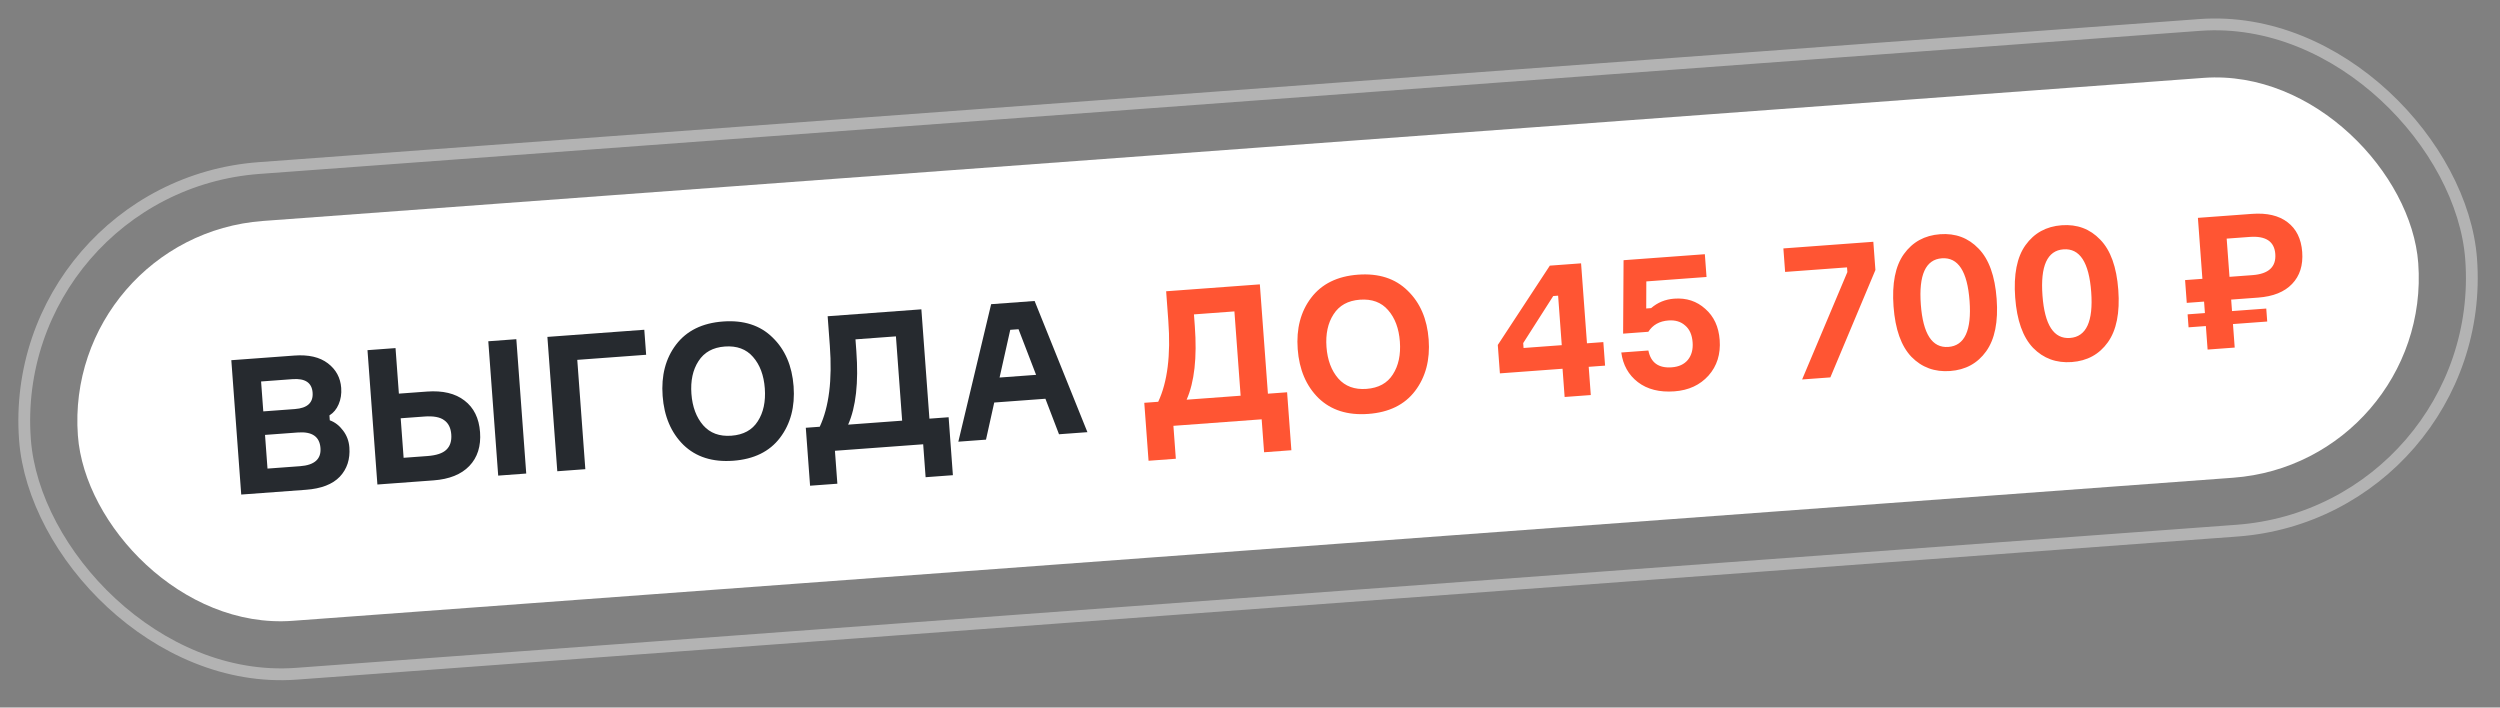 <?xml version="1.0" encoding="UTF-8"?> <svg xmlns="http://www.w3.org/2000/svg" width="212" height="60" viewBox="0 0 212 60" fill="none"><rect x="0" y="0" width="212" height="60" fill="#808080" stroke="none"/><g data-figma-bg-blur-radius="33"><rect y="15.368" width="209" height="44" rx="22" transform="rotate(-4.217 0 15.368)" fill="white" fill-opacity="0.01"></rect><rect x="0.535" y="15.83" width="208" height="43" rx="21.5" transform="rotate(-4.217 0.535 15.83)" stroke="white" stroke-opacity="0.4"></rect></g><rect x="5.355" y="19.987" width="199" height="34" rx="17" transform="rotate(-4.217 5.355 19.987)" fill="white"></rect><path d="M27.935 35.226L27.966 35.641C28.405 35.801 28.779 36.089 29.088 36.505C29.407 36.92 29.587 37.399 29.627 37.941C29.701 38.941 29.43 39.769 28.816 40.423C28.2 41.068 27.243 41.438 25.945 41.533L20.456 41.938L19.616 30.545L24.962 30.151C26.164 30.062 27.11 30.281 27.802 30.808C28.493 31.335 28.87 32.029 28.934 32.89C28.972 33.401 28.899 33.866 28.716 34.286C28.543 34.695 28.283 35.008 27.935 35.226ZM22.327 34.886L25.008 34.688C26.071 34.609 26.572 34.145 26.509 33.294C26.447 32.453 25.879 32.073 24.805 32.152L22.14 32.349L22.327 34.886ZM22.684 39.736L25.445 39.533C26.668 39.443 27.245 38.93 27.176 37.993C27.105 37.025 26.468 36.586 25.266 36.674L22.474 36.88L22.684 39.736ZM41.407 28.939L43.785 28.763L44.625 40.156L42.247 40.332L41.407 28.939ZM34.227 38.821L36.237 38.673C37.003 38.617 37.541 38.438 37.85 38.137C38.17 37.835 38.309 37.403 38.268 36.839C38.227 36.286 38.026 35.883 37.665 35.632C37.314 35.369 36.756 35.266 35.99 35.322L33.979 35.47L34.227 38.821ZM36.758 40.736L32.003 41.087L31.163 29.694L33.541 29.518L33.825 33.38L36.203 33.205C37.543 33.106 38.605 33.359 39.387 33.965C40.181 34.569 40.621 35.462 40.708 36.643C40.796 37.834 40.492 38.792 39.797 39.518C39.111 40.231 38.099 40.638 36.758 40.736ZM54.793 30.085L48.953 30.516L49.636 39.787L47.258 39.962L46.419 28.569L54.636 27.963L54.793 30.085ZM57.33 29.224C58.227 28.046 59.553 27.392 61.309 27.263C63.064 27.133 64.466 27.586 65.516 28.621C66.575 29.645 67.169 31.023 67.297 32.757C67.425 34.491 67.04 35.947 66.143 37.126C65.256 38.293 63.934 38.941 62.179 39.071C60.424 39.2 59.017 38.753 57.957 37.729C56.908 36.694 56.319 35.31 56.191 33.576C56.063 31.842 56.443 30.392 57.33 29.224ZM62.023 36.948C63.044 36.873 63.789 36.465 64.259 35.725C64.739 34.983 64.938 34.054 64.856 32.937C64.773 31.82 64.44 30.93 63.856 30.267C63.283 29.604 62.486 29.31 61.465 29.385C60.455 29.459 59.71 29.873 59.23 30.625C58.75 31.366 58.551 32.29 58.632 33.396C58.714 34.502 59.047 35.392 59.631 36.066C60.215 36.729 61.012 37.023 62.023 36.948ZM78.815 35.502L80.443 35.382L80.805 40.296L78.492 40.467L78.286 37.675L70.802 38.226L71.008 41.019L68.694 41.189L68.332 36.275L69.513 36.188C70.298 34.515 70.584 32.226 70.37 29.322L70.185 26.817L78.132 26.231L78.815 35.502ZM76.502 35.672L75.975 28.524L72.544 28.777L72.618 29.782C72.814 32.441 72.582 34.517 71.922 36.01L76.502 35.672ZM89.804 36.825L88.651 33.814L84.311 34.134L83.612 37.282L81.267 37.455L84.049 25.794L87.735 25.523L92.213 36.648L89.804 36.825ZM85.669 27.969L84.764 32.015L87.86 31.787L86.371 27.918L85.669 27.969Z" fill="#262A2F"></path><path d="M107.519 33.385L109.146 33.265L109.509 38.18L107.195 38.351L106.989 35.558L99.505 36.11L99.711 38.902L97.397 39.073L97.035 34.158L98.216 34.071C99.002 32.398 99.288 30.11 99.073 27.206L98.889 24.7L106.835 24.114L107.519 33.385ZM105.205 33.556L104.678 26.407L101.247 26.66L101.321 27.666C101.517 30.325 101.285 32.401 100.625 33.894L105.205 33.556ZM111.184 25.254C112.081 24.075 113.407 23.421 115.162 23.292C116.918 23.163 118.32 23.615 119.37 24.65C120.429 25.674 121.023 27.053 121.151 28.787C121.279 30.52 120.894 31.977 119.997 33.155C119.11 34.322 117.788 34.971 116.033 35.1C114.278 35.229 112.87 34.782 111.811 33.759C110.761 32.724 110.173 31.339 110.045 29.605C109.917 27.871 110.297 26.421 111.184 25.254ZM115.877 32.978C116.898 32.902 117.643 32.495 118.113 31.754C118.593 31.013 118.792 30.084 118.709 28.966C118.627 27.85 118.294 26.96 117.71 26.297C117.137 25.633 116.34 25.339 115.319 25.414C114.308 25.489 113.563 25.902 113.084 26.654C112.604 27.395 112.405 28.319 112.486 29.425C112.568 30.532 112.901 31.422 113.485 32.095C114.069 32.758 114.866 33.052 115.877 32.978ZM134.575 29.112L135.963 29.01L136.111 31.005L134.722 31.107L134.899 33.5L132.681 33.664L132.504 31.27L127.191 31.662L127.013 29.253L131.426 22.526L134.075 22.331L134.575 29.112ZM129.198 29.509L132.437 29.27L132.128 25.073L131.713 25.104L129.167 29.094L129.198 29.509ZM141.977 25.326C143.009 25.25 143.886 25.538 144.608 26.191C145.34 26.832 145.747 27.711 145.829 28.828C145.918 30.03 145.602 31.037 144.881 31.85C144.159 32.652 143.198 33.097 141.995 33.186C140.73 33.279 139.694 33.019 138.89 32.404C138.096 31.789 137.627 30.951 137.485 29.892L139.783 29.723C139.987 30.756 140.648 31.232 141.765 31.149C142.361 31.105 142.816 30.895 143.13 30.519C143.444 30.132 143.579 29.636 143.534 29.029C143.487 28.391 143.275 27.915 142.899 27.6C142.533 27.274 142.063 27.132 141.488 27.175C140.722 27.231 140.152 27.551 139.778 28.135L137.64 28.293L137.678 22.065L144.571 21.557L144.714 23.488L139.608 23.864L139.6 26.159L140.015 26.128C140.568 25.649 141.222 25.381 141.977 25.326ZM159.035 22.897L155.214 32.003L152.82 32.179L156.657 23.072L156.628 22.673L151.378 23.06L151.231 21.066L158.858 20.503L159.035 22.897ZM161.448 21.548C162.185 20.52 163.208 19.958 164.516 19.862C165.825 19.765 166.913 20.172 167.783 21.081C168.662 21.979 169.173 23.401 169.316 25.348C169.459 27.284 169.162 28.765 168.425 29.793C167.698 30.809 166.68 31.366 165.371 31.462C164.063 31.559 162.969 31.158 162.09 30.26C161.221 29.351 160.715 27.928 160.572 25.992C160.429 24.046 160.721 22.564 161.448 21.548ZM165.221 29.42C166.604 29.318 167.203 28.017 167.019 25.517C166.834 23.006 166.05 21.802 164.667 21.904C163.294 22.005 162.701 23.311 162.886 25.822C163.07 28.322 163.849 29.521 165.221 29.42ZM171.764 20.787C172.501 19.76 173.523 19.198 174.832 19.101C176.14 19.005 177.229 19.411 178.098 20.32C178.977 21.218 179.489 22.64 179.632 24.587C179.775 26.523 179.478 28.005 178.741 29.033C178.013 30.049 176.996 30.605 175.687 30.702C174.379 30.798 173.285 30.397 172.406 29.5C171.537 28.59 171.031 27.168 170.888 25.232C170.744 23.285 171.036 21.803 171.764 20.787ZM175.537 28.659C176.919 28.557 177.519 27.256 177.334 24.756C177.149 22.246 176.365 21.042 174.982 21.144C173.61 21.245 173.017 22.551 173.202 25.061C173.386 27.561 174.164 28.76 175.537 28.659ZM186.382 18.474L190.961 18.137C192.238 18.042 193.245 18.278 193.982 18.844C194.729 19.41 195.144 20.251 195.227 21.368C195.31 22.495 195.023 23.399 194.368 24.078C193.722 24.757 192.762 25.143 191.485 25.237L189.203 25.405L189.275 26.379L192.179 26.165L192.26 27.266L189.356 27.48L189.503 29.474L187.205 29.644L187.058 27.649L185.59 27.757L185.509 26.656L186.977 26.548L186.905 25.575L185.437 25.683L185.295 23.752L186.763 23.644L186.382 18.474ZM188.822 20.235L189.061 23.475L191.008 23.331C192.38 23.23 193.026 22.631 192.945 21.536C192.866 20.472 192.141 19.991 190.769 20.092L188.822 20.235Z" fill="#FF5533"></path><defs><clipPath id="bgblur_0_4692_1873_clip_path" transform="translate(31.441 31.443)"><rect y="15.368" width="209" height="44" rx="22" transform="rotate(-4.217 0 15.368)"></rect></clipPath></defs></svg> 